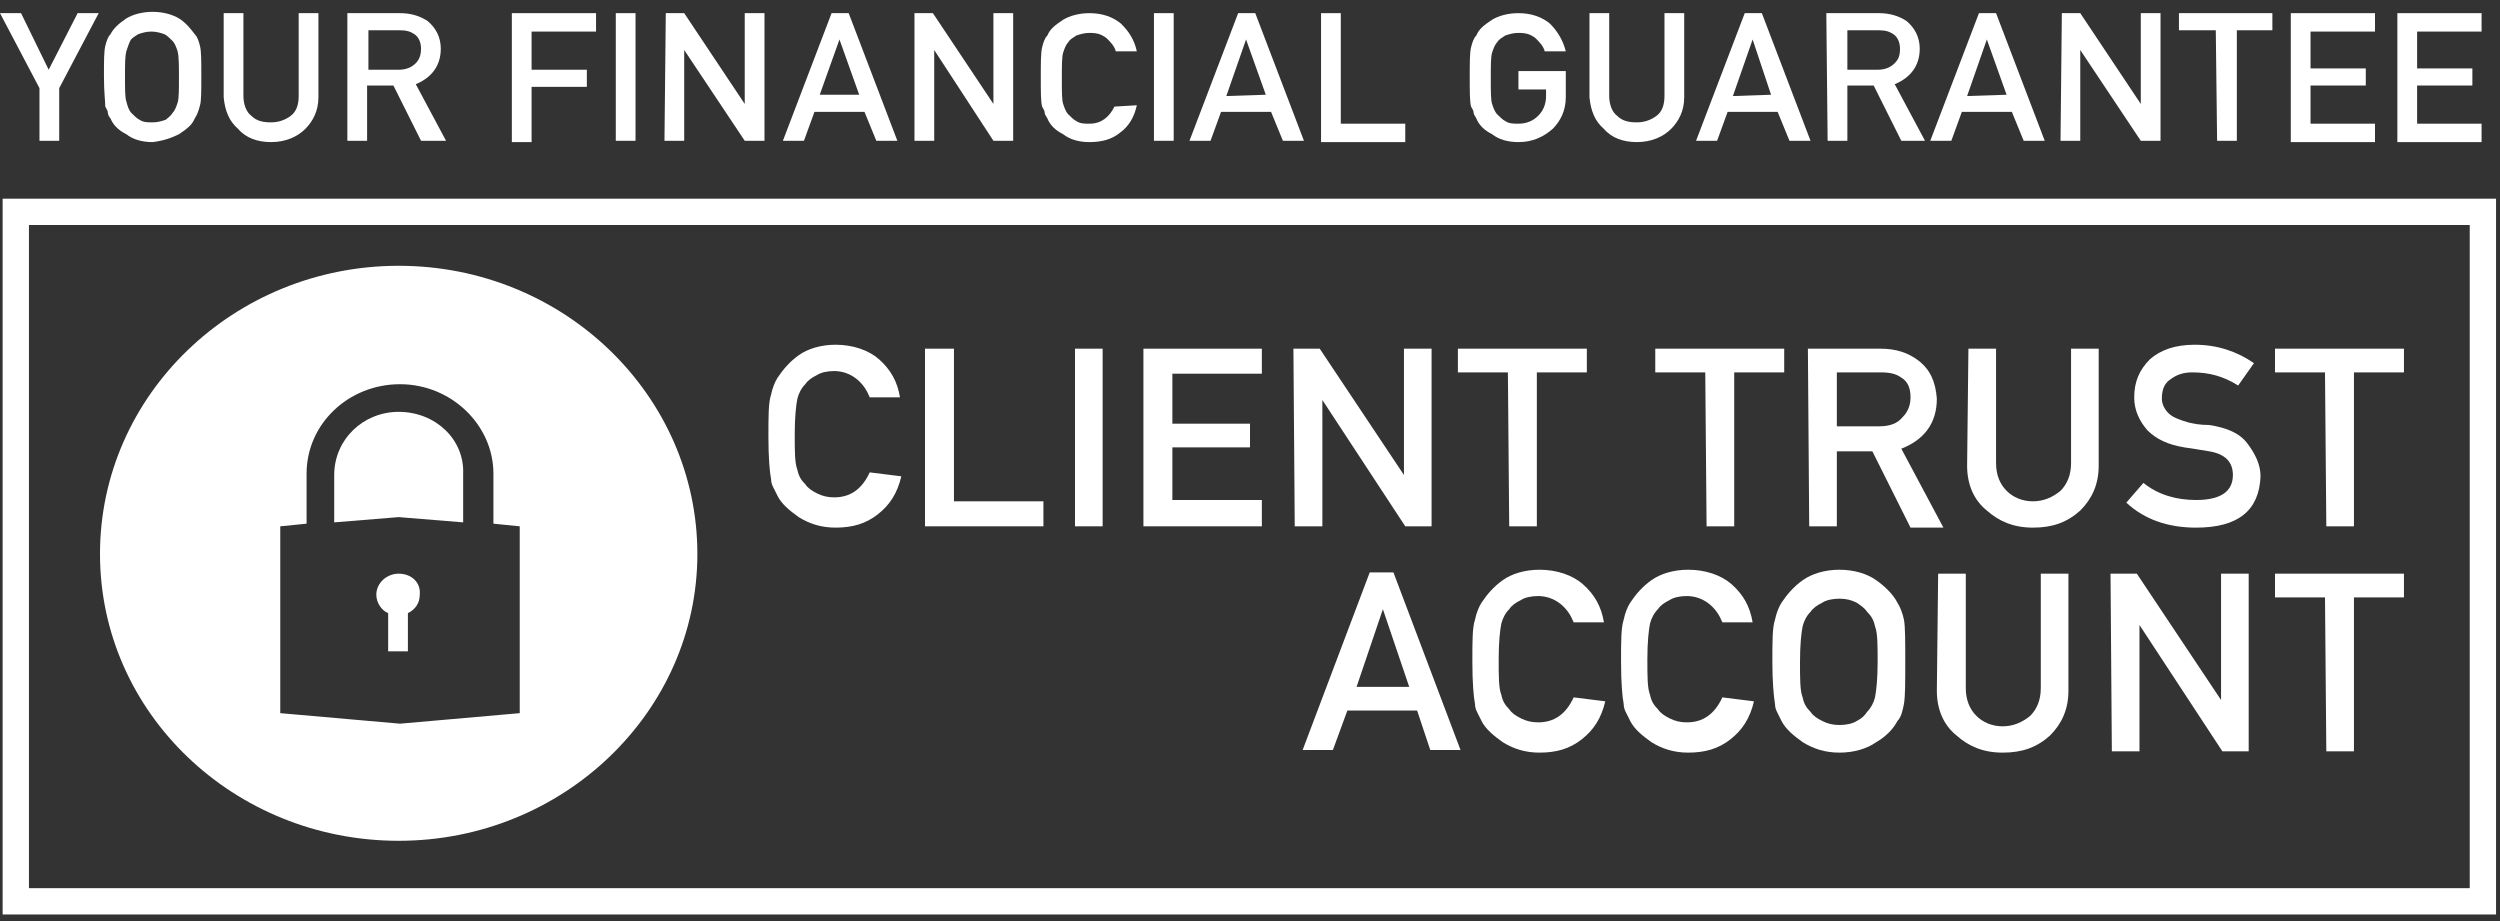 <?xml version="1.0" encoding="utf-8"?>
<!-- Generator: Adobe Illustrator 25.0.0, SVG Export Plug-In . SVG Version: 6.00 Build 0)  -->
<svg version="1.1" id="Layer_1" xmlns="http://www.w3.org/2000/svg" xmlns:xlink="http://www.w3.org/1999/xlink" x="0px" y="0px"
	 viewBox="0 0 190 70" style="enable-background:new 0 0 190 70;" xml:space="preserve">
<rect x="0" y="0" width="190" height="70" fill="#333333" stroke="none"/>
<style type="text/css">
	.st0{fill:#FFFFFF;}
	.st1{fill:none;stroke:#FFFFFF;stroke-width:2;stroke-miterlimit:10;}
</style>
<g>
	<path class="st0" d="M30.3,31.3c-2.7,0-4.9,2.1-4.9,4.8v3.6l4.9-0.4l4.9,0.4V36C35.3,33.4,33.1,31.3,30.3,31.3z"/>
	<path class="st0" d="M30.3,43.6c-0.9,0-1.7,0.7-1.7,1.6c0,0.6,0.4,1.2,0.9,1.4h0v2.9h1.5v-2.9c0.6-0.3,0.9-0.8,0.9-1.4
		C32,44.3,31.3,43.6,30.3,43.6z"/>
	<path class="st0" d="M30.3,20.2C17.8,20.2,7.6,30,7.6,42.1s10.2,21.8,22.7,21.8s22.7-9.8,22.7-21.8S42.9,20.2,30.3,20.2z
		 M39.5,54.2l-9.1,0.8l-9.1-0.8V40l2-0.2V36c0-3.8,3.2-6.8,7.1-6.8s7.1,3.1,7.1,6.8v3.8l2,0.2L39.5,54.2L39.5,54.2L39.5,54.2z"/>
</g>
<g>
	<path class="st0" d="M3,6.7L0,1h1.6l2.1,4.3L5.9,1h1.6L4.5,6.7v4H3L3,6.7L3,6.7z"/>
	<path class="st0" d="M7.9,5.8c0-1.1,0-1.9,0.1-2.3c0.1-0.4,0.2-0.7,0.4-0.9C8.6,2.2,9,1.8,9.6,1.4c0.5-0.3,1.2-0.5,2-0.5
		c0.8,0,1.5,0.2,2,0.5c0.5,0.3,0.9,0.8,1.2,1.2c0.2,0.2,0.3,0.5,0.4,0.9c0.1,0.4,0.1,1.1,0.1,2.3c0,1.1,0,1.9-0.1,2.2
		c-0.1,0.4-0.2,0.7-0.4,1c-0.2,0.5-0.6,0.8-1.2,1.2c-0.6,0.3-1.2,0.5-2,0.6c-0.8,0-1.5-0.2-2-0.6C9,9.9,8.6,9.5,8.4,9
		C8.3,8.9,8.2,8.7,8.2,8.6c0-0.2-0.1-0.3-0.2-0.5C8,7.7,7.9,7,7.9,5.8z M9.5,5.8c0,1,0,1.6,0.1,1.9C9.7,8.1,9.8,8.4,10,8.6
		c0.2,0.2,0.4,0.4,0.6,0.5c0.3,0.2,0.6,0.2,1,0.2c0.4,0,0.7-0.1,1-0.2C12.7,9,13,8.8,13.1,8.6c0.2-0.2,0.3-0.5,0.4-0.8
		c0.1-0.3,0.1-1,0.1-1.9s0-1.6-0.1-2c-0.1-0.3-0.2-0.6-0.4-0.8c-0.2-0.2-0.4-0.4-0.6-0.5c-0.3-0.1-0.6-0.2-1-0.2
		c-0.4,0-0.7,0.1-1,0.2c-0.3,0.2-0.5,0.3-0.6,0.5C9.8,3.3,9.7,3.6,9.6,3.9C9.5,4.3,9.5,4.9,9.5,5.8z"/>
	<path class="st0" d="M17,1h1.5v6.3c0,0.6,0.2,1.2,0.6,1.5c0.4,0.4,0.9,0.5,1.5,0.5c0.6,0,1.1-0.2,1.5-0.5c0.4-0.3,0.6-0.8,0.6-1.5
		V1h1.5v6.4c0,1-0.4,1.8-1,2.4s-1.5,1-2.6,1c-1,0-1.9-0.3-2.5-1c-0.7-0.6-1-1.4-1.1-2.4V1z"/>
	<path class="st0" d="M26.4,1h4c0.8,0,1.5,0.2,2.1,0.6c0.6,0.5,1,1.2,1,2.1c0,1.3-0.7,2.2-1.9,2.7l2.3,4.3H32l-2.1-4.2h-2v4.2h-1.5
		L26.4,1L26.4,1z M28,5.3h2.3c0.6,0,1-0.2,1.3-0.5C31.9,4.5,32,4.1,32,3.7c0-0.5-0.2-0.9-0.5-1.1c-0.3-0.2-0.6-0.3-1.1-0.3H28
		L28,5.3L28,5.3z"/>
	<path class="st0" d="M38.9,1h6.4v1.4h-4.9v2.9h4.2v1.3h-4.2v4.2h-1.5L38.9,1L38.9,1z"/>
	<path class="st0" d="M46.8,1h1.5v9.7h-1.5V1z"/>
	<path class="st0" d="M50.6,1H52l4.6,6.9h0V1h1.5v9.7h-1.5l-4.6-6.9h0v6.9h-1.5L50.6,1L50.6,1z"/>
	<path class="st0" d="M65.7,8.5h-3.8l-0.8,2.2h-1.6L63.2,1h1.3l3.7,9.7h-1.6L65.7,8.5z M65.3,7.2L63.8,3h0l-1.5,4.2H65.3z"/>
	<path class="st0" d="M69.5,1h1.4l4.6,6.9h0V1h1.5v9.7h-1.5L71,3.8h0v6.9h-1.5L69.5,1L69.5,1z"/>
	<path class="st0" d="M86.4,8c-0.2,0.9-0.6,1.6-1.3,2.1c-0.6,0.5-1.4,0.7-2.3,0.7c-0.8,0-1.5-0.2-2-0.6c-0.6-0.3-1-0.7-1.2-1.2
		c-0.1-0.2-0.2-0.3-0.2-0.4c0-0.2-0.1-0.3-0.2-0.5c-0.1-0.4-0.1-1.1-0.1-2.2c0-1.1,0-1.9,0.1-2.3c0.1-0.4,0.2-0.7,0.4-0.9
		c0.2-0.5,0.6-0.8,1.2-1.2c0.5-0.3,1.2-0.5,2-0.5c1,0,1.8,0.3,2.4,0.8c0.6,0.6,1,1.2,1.2,2.1h-1.6c-0.1-0.4-0.4-0.7-0.7-1
		c-0.4-0.3-0.7-0.4-1.3-0.4c-0.4,0-0.7,0.1-1,0.2c-0.3,0.2-0.5,0.3-0.6,0.5c-0.2,0.2-0.3,0.5-0.4,0.8c-0.1,0.3-0.1,1-0.1,2
		c0,1,0,1.6,0.1,1.9c0.1,0.3,0.2,0.6,0.4,0.8c0.2,0.2,0.4,0.4,0.6,0.5c0.3,0.2,0.6,0.2,1,0.2c0.9,0,1.5-0.5,1.9-1.3L86.4,8L86.4,8z"
		/>
	<path class="st0" d="M87.7,1h1.5v9.7h-1.5V1z"/>
	<path class="st0" d="M96.6,8.5h-3.8L92,10.7h-1.6L94.1,1h1.3l3.7,9.7h-1.6L96.6,8.5z M96.2,7.2L94.7,3h0l-1.5,4.3L96.2,7.2
		L96.2,7.2z"/>
	<path class="st0" d="M100.4,1h1.5v8.4h4.9v1.4h-6.4L100.4,1L100.4,1z"/>
	<path class="st0" d="M115.4,5.4h3.6v2c0,1-0.4,1.8-1,2.4c-0.7,0.6-1.5,1-2.6,1c-0.8,0-1.5-0.2-2-0.6c-0.6-0.3-1-0.7-1.2-1.2
		c-0.1-0.2-0.2-0.3-0.2-0.4c0-0.2-0.1-0.3-0.2-0.5c-0.1-0.4-0.1-1.1-0.1-2.2c0-1.1,0-1.9,0.1-2.3c0.1-0.4,0.2-0.7,0.4-0.9
		c0.2-0.5,0.6-0.8,1.2-1.2c0.5-0.3,1.2-0.5,2-0.5c1,0,1.8,0.3,2.4,0.8c0.6,0.6,1,1.3,1.2,2.1h-1.6c-0.1-0.4-0.4-0.7-0.7-1
		c-0.4-0.3-0.7-0.4-1.3-0.4c-0.4,0-0.7,0.1-1,0.2c-0.3,0.2-0.5,0.3-0.6,0.5c-0.2,0.2-0.3,0.5-0.4,0.8c-0.1,0.3-0.1,1-0.1,2
		c0,1,0,1.6,0.1,1.9c0.1,0.3,0.2,0.6,0.4,0.8c0.2,0.2,0.4,0.4,0.6,0.5c0.3,0.2,0.6,0.2,1,0.2c0.6,0,1.1-0.2,1.5-0.6
		c0.4-0.4,0.6-0.9,0.6-1.5V6.8h-2.1L115.4,5.4L115.4,5.4z"/>
	<path class="st0" d="M120.8,1h1.5v6.3c0,0.6,0.2,1.2,0.6,1.5c0.4,0.4,0.9,0.5,1.5,0.5c0.6,0,1.1-0.2,1.5-0.5
		c0.4-0.3,0.6-0.8,0.6-1.5V1h1.5v6.4c0,1-0.4,1.8-1,2.4s-1.5,1-2.6,1c-1,0-1.9-0.3-2.5-1c-0.7-0.6-1-1.4-1.1-2.4V1z"/>
	<path class="st0" d="M135.1,8.5h-3.8l-0.8,2.2h-1.6l3.7-9.7h1.3l3.7,9.7h-1.6L135.1,8.5z M134.6,7.2L133.2,3h0l-1.5,4.3L134.6,7.2
		L134.6,7.2z"/>
	<path class="st0" d="M138.8,1h4c0.8,0,1.5,0.2,2.1,0.6c0.6,0.5,1,1.2,1,2.1c0,1.3-0.7,2.2-1.9,2.7l2.3,4.3h-1.8l-2.1-4.2h-2v4.2
		h-1.5L138.8,1L138.8,1z M140.4,5.3h2.3c0.6,0,1-0.2,1.3-0.5c0.3-0.3,0.4-0.6,0.4-1.1c0-0.5-0.2-0.9-0.5-1.1
		c-0.3-0.2-0.6-0.3-1.1-0.3h-2.4L140.4,5.3L140.4,5.3z"/>
	<path class="st0" d="M152.9,8.5h-3.8l-0.8,2.2h-1.6l3.7-9.7h1.3l3.7,9.7h-1.6L152.9,8.5z M152.5,7.2L151,3h0l-1.5,4.3L152.5,7.2
		L152.5,7.2z"/>
	<path class="st0" d="M156.7,1h1.4l4.6,6.9h0V1h1.5v9.7h-1.5l-4.6-6.9h0v6.9h-1.5L156.7,1L156.7,1z"/>
	<path class="st0" d="M168.4,2.3h-2.8V1h7.1v1.3H170v8.4h-1.5L168.4,2.3L168.4,2.3z"/>
	<path class="st0" d="M174.1,1h6.4v1.4h-4.9v2.8h4.2v1.3h-4.2v2.9h4.9v1.4h-6.4V1z"/>
	<path class="st0" d="M182.2,1h6.4v1.4h-4.9v2.8h4.2v1.3h-4.2v2.9h4.9v1.4h-6.4V1z"/>
</g>
<rect x="1.2" y="16.1" class="st1" width="187.5" height="52.4"/>
<path class="st0" d="M68.5,36.2c-0.3,1.3-0.9,2.2-1.8,2.9c-0.9,0.7-1.9,1-3.2,1c-1.1,0-2-0.3-2.8-0.8c-0.7-0.5-1.3-1-1.6-1.6
	c-0.1-0.2-0.2-0.4-0.3-0.6c-0.1-0.2-0.2-0.4-0.2-0.7c-0.1-0.5-0.2-1.6-0.2-3.2c0-1.6,0-2.6,0.2-3.2c0.1-0.5,0.3-1,0.5-1.3
	c0.4-0.6,0.9-1.2,1.6-1.7s1.7-0.8,2.8-0.8c1.3,0,2.5,0.4,3.3,1.1c0.9,0.8,1.4,1.7,1.6,2.9h-2.3c-0.2-0.5-0.5-1-1-1.4
	c-0.5-0.4-1.1-0.6-1.7-0.6c-0.5,0-1,0.1-1.3,0.3c-0.4,0.2-0.7,0.4-0.9,0.7c-0.3,0.3-0.5,0.7-0.6,1.1c-0.1,0.5-0.2,1.4-0.2,2.7
	c0,1.3,0,2.2,0.2,2.7c0.1,0.5,0.3,0.8,0.6,1.1c0.2,0.3,0.5,0.5,0.9,0.7c0.4,0.2,0.8,0.3,1.3,0.3c1.2,0,2.1-0.6,2.7-1.9L68.5,36.2
	L68.5,36.2L68.5,36.2z"/>
<path class="st0" d="M70.4,26.5h2.1v11.6h6.8V40h-9V26.5L70.4,26.5z"/>
<path class="st0" d="M81.7,26.5h2.1V40h-2.1V26.5z"/>
<path class="st0" d="M86.9,26.5h9v1.9h-6.8v3.8h5.9v1.8h-5.9v4h6.8V40h-9V26.5z"/>
<path class="st0" d="M98.3,26.5h2l6.4,9.6h0v-9.6h2.1V40h-2l-6.3-9.6h0V40h-2.1L98.3,26.5L98.3,26.5z"/>
<path class="st0" d="M114.6,28.3h-3.8v-1.8h9.8v1.8h-3.8V40h-2.1L114.6,28.3L114.6,28.3z"/>
<path class="st0" d="M129.6,28.3h-3.8v-1.8h9.8v1.8h-3.8V40h-2.1L129.6,28.3L129.6,28.3z"/>
<path class="st0" d="M137.4,26.5h5.5c1.2,0,2.1,0.3,2.9,0.9c0.9,0.7,1.3,1.6,1.4,2.9c0,1.8-0.9,3.1-2.7,3.8l3.2,6h-2.5l-2.9-5.8
	h-2.7V40h-2.1L137.4,26.5L137.4,26.5z M139.6,32.4h3.2c0.8,0,1.4-0.2,1.8-0.7c0.4-0.4,0.6-0.9,0.6-1.5c0-0.7-0.2-1.2-0.7-1.5
	c-0.4-0.3-0.9-0.4-1.6-0.4h-3.3V32.4L139.6,32.4z"/>
<path class="st0" d="M149.6,26.5h2.1v8.7c0,0.9,0.3,1.6,0.8,2.1c0.5,0.5,1.2,0.8,2,0.8s1.5-0.3,2.1-0.8c0.5-0.5,0.8-1.2,0.8-2.1
	v-8.7h2.1v8.9c0,1.4-0.5,2.5-1.4,3.4c-1,0.9-2.1,1.3-3.6,1.3s-2.6-0.5-3.5-1.3c-1-0.8-1.5-2-1.5-3.4L149.6,26.5L149.6,26.5z"/>
<path class="st0" d="M162.9,36.7c1.1,0.9,2.5,1.3,4,1.3c1.8,0,2.8-0.6,2.8-1.9c0-1-0.6-1.6-1.8-1.8c-0.6-0.1-1.2-0.2-1.9-0.3
	c-1.2-0.2-2.1-0.6-2.8-1.3c-0.6-0.7-1-1.5-1-2.5c0-1.2,0.4-2.1,1.2-2.9c0.8-0.7,1.9-1.1,3.4-1.1c1.7,0,3.2,0.5,4.5,1.4l-1.2,1.7
	c-1.1-0.7-2.2-1-3.5-1c-0.7,0-1.2,0.2-1.6,0.5c-0.5,0.3-0.7,0.8-0.7,1.5c0,0.4,0.2,0.8,0.5,1.1c0.3,0.3,0.8,0.5,1.5,0.7
	c0.4,0.1,0.9,0.2,1.6,0.2c1.3,0.2,2.3,0.6,2.9,1.4s1,1.6,1,2.5c-0.1,2.6-1.7,3.9-4.9,3.9c-2.1,0-3.9-0.6-5.3-1.9L162.9,36.7z"/>
<path class="st0" d="M176.7,28.3h-3.8v-1.8h9.8v1.8h-3.8V40h-2.1L176.7,28.3L176.7,28.3z"/>
<path class="st0" d="M107.7,54h-5.3l-1.1,3H99l5.1-13.5h1.8l5.1,13.5h-2.3L107.7,54z M107.1,52.2l-2-5.9h0l-2,5.9H107.1z"/>
<path class="st0" d="M122,53.3c-0.3,1.3-0.9,2.2-1.8,2.9c-0.9,0.7-1.9,1-3.2,1c-1.1,0-2-0.3-2.8-0.8c-0.7-0.5-1.3-1-1.6-1.6
	c-0.1-0.2-0.2-0.4-0.3-0.6c-0.1-0.2-0.2-0.4-0.2-0.7c-0.1-0.5-0.2-1.6-0.2-3.2c0-1.6,0-2.6,0.2-3.2c0.1-0.5,0.3-1,0.5-1.3
	c0.4-0.6,0.9-1.2,1.6-1.7c0.7-0.5,1.7-0.8,2.8-0.8c1.3,0,2.5,0.4,3.3,1.1c0.9,0.8,1.4,1.7,1.6,2.9h-2.3c-0.2-0.5-0.5-1-1-1.4
	c-0.5-0.4-1.1-0.6-1.7-0.6c-0.5,0-1,0.1-1.3,0.3c-0.4,0.2-0.7,0.4-0.9,0.7c-0.3,0.3-0.5,0.7-0.6,1.1c-0.1,0.5-0.2,1.4-0.2,2.7
	c0,1.3,0,2.2,0.2,2.7c0.1,0.5,0.3,0.8,0.6,1.1c0.2,0.3,0.5,0.5,0.9,0.7c0.4,0.2,0.8,0.3,1.3,0.3c1.2,0,2.1-0.6,2.7-1.9L122,53.3
	L122,53.3L122,53.3z"/>
<path class="st0" d="M133.3,53.3c-0.3,1.3-0.9,2.2-1.8,2.9c-0.9,0.7-1.9,1-3.2,1c-1.1,0-2-0.3-2.8-0.8c-0.7-0.5-1.3-1-1.6-1.6
	c-0.1-0.2-0.2-0.4-0.3-0.6c-0.1-0.2-0.2-0.4-0.2-0.7c-0.1-0.5-0.2-1.6-0.2-3.2c0-1.6,0-2.6,0.2-3.2c0.1-0.5,0.3-1,0.5-1.3
	c0.4-0.6,0.9-1.2,1.6-1.7c0.7-0.5,1.7-0.8,2.8-0.8c1.3,0,2.5,0.4,3.3,1.1c0.9,0.8,1.4,1.7,1.6,2.9h-2.3c-0.2-0.5-0.5-1-1-1.4
	c-0.5-0.4-1.1-0.6-1.7-0.6c-0.5,0-1,0.1-1.3,0.3c-0.4,0.2-0.7,0.4-0.9,0.7c-0.3,0.3-0.5,0.7-0.6,1.1c-0.1,0.5-0.2,1.4-0.2,2.7
	c0,1.3,0,2.2,0.2,2.7c0.1,0.5,0.3,0.8,0.6,1.1c0.2,0.3,0.5,0.5,0.9,0.7c0.4,0.2,0.8,0.3,1.3,0.3c1.2,0,2.1-0.6,2.7-1.9L133.3,53.3
	L133.3,53.3L133.3,53.3z"/>
<path class="st0" d="M134.7,50.3c0-1.6,0-2.6,0.2-3.2c0.1-0.5,0.3-1,0.5-1.3c0.4-0.6,0.9-1.2,1.6-1.7s1.7-0.8,2.8-0.8
	c1.1,0,2.1,0.3,2.8,0.8c0.7,0.5,1.3,1.1,1.6,1.7c0.2,0.3,0.4,0.8,0.5,1.3s0.1,1.6,0.1,3.2c0,1.6,0,2.6-0.1,3.2
	c-0.1,0.5-0.2,1-0.5,1.3c-0.3,0.6-0.9,1.2-1.6,1.6c-0.7,0.5-1.7,0.8-2.8,0.8c-1.1,0-2-0.3-2.8-0.8c-0.7-0.5-1.3-1-1.6-1.6
	c-0.1-0.2-0.2-0.4-0.3-0.6c-0.1-0.2-0.2-0.4-0.2-0.7C134.8,52.9,134.7,51.8,134.7,50.3z M136.8,50.3c0,1.3,0,2.2,0.2,2.7
	c0.1,0.5,0.3,0.8,0.6,1.1c0.2,0.3,0.5,0.5,0.9,0.7c0.4,0.2,0.8,0.3,1.3,0.3s1-0.1,1.3-0.3c0.4-0.2,0.6-0.4,0.8-0.7
	c0.3-0.3,0.5-0.7,0.6-1.1c0.1-0.5,0.2-1.4,0.2-2.7c0-1.3,0-2.2-0.2-2.7c-0.1-0.5-0.3-0.8-0.6-1.1c-0.2-0.3-0.5-0.5-0.8-0.7
	c-0.4-0.2-0.8-0.3-1.3-0.3c-0.5,0-1,0.1-1.3,0.3c-0.4,0.2-0.7,0.4-0.9,0.7c-0.3,0.3-0.5,0.7-0.6,1.1C136.9,48.1,136.8,49,136.8,50.3
	z"/>
<path class="st0" d="M147.3,43.6h2.1v8.7c0,0.9,0.3,1.6,0.8,2.1c0.5,0.5,1.2,0.8,2,0.8s1.5-0.3,2.1-0.8c0.5-0.5,0.8-1.2,0.8-2.1
	v-8.7h2.1v8.9c0,1.4-0.5,2.5-1.4,3.4c-1,0.9-2.1,1.3-3.6,1.3s-2.6-0.5-3.5-1.3c-1-0.8-1.5-2-1.5-3.4L147.3,43.6L147.3,43.6z"/>
<path class="st0" d="M160.4,43.6h2l6.4,9.6h0v-9.6h2.1v13.5h-2l-6.3-9.6h0v9.6h-2.1L160.4,43.6L160.4,43.6z"/>
<path class="st0" d="M176.7,45.4h-3.8v-1.8h9.8v1.8h-3.8v11.7h-2.1L176.7,45.4L176.7,45.4z"/>
</svg>
